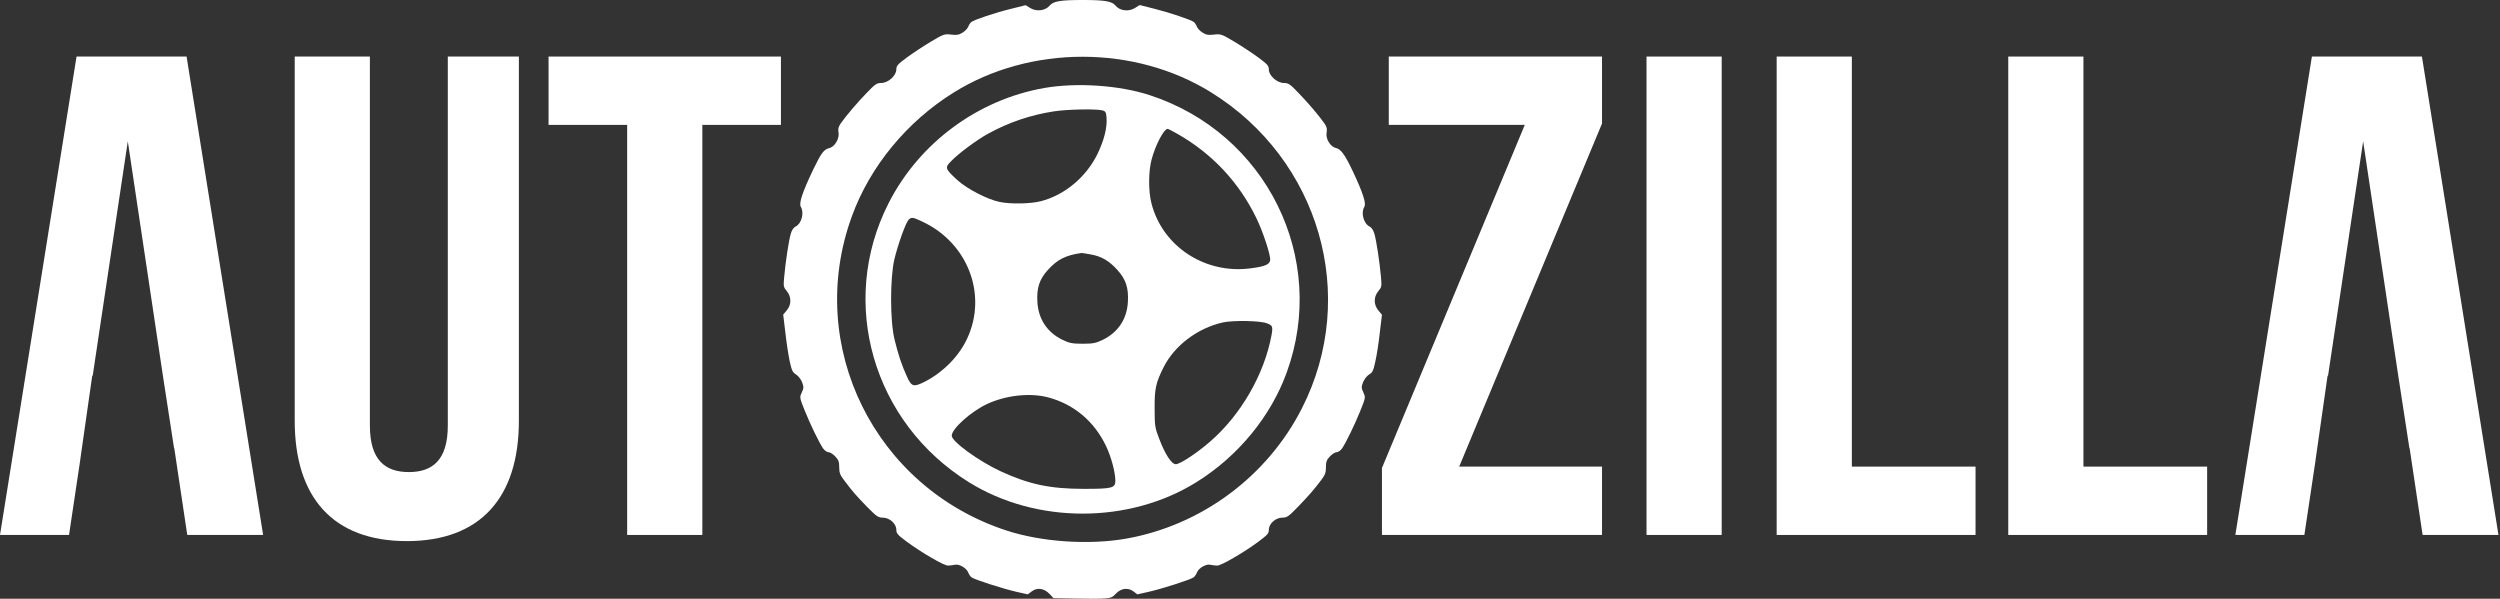 <svg xmlns="http://www.w3.org/2000/svg" width="881" height="211" viewBox="0 0 881 211" fill="none"><rect x="0" y="0" width="881" height="211" fill="#333333" stroke="none"/><path d="M707.71 188.517V19.928H734.202V164.432H777.795V188.517H707.71Z" fill="white"></path><path d="M626.097 188.517V19.928H652.59V164.432H696.182V188.517H626.097Z" fill="white"></path><path d="M580.234 188.517V19.928H606.726V188.517H580.234Z" fill="white"></path><path d="M489.408 19.928H564.551V43.53L514.215 164.432H564.551V188.517H487V164.914L537.336 44.012H489.408V19.928Z" fill="white"></path><path d="M193.314 44.012V19.928H275.2V44.012H247.503V188.517H221.011V44.012H193.314Z" fill="white"></path><path d="M103.857 19.928H130.35V149.982C130.35 162.024 135.648 166.359 144.078 166.359C152.507 166.359 157.806 162.024 157.806 149.982V19.928H182.853V148.296C182.853 175.27 169.366 190.684 143.355 190.684C117.344 190.684 103.857 175.27 103.857 148.296V19.928Z" fill="white"></path><path fill-rule="evenodd" clip-rule="evenodd" d="M92.724 188.517L65.75 19.928H26.974L0 188.517H24.325L28.291 162.005L28.276 162L32.5 132.424L32.672 132.382L45.037 49.792L57.315 131.795L61.335 157.93H61.414L65.99 188.517H92.724Z" fill="white"></path><path fill-rule="evenodd" clip-rule="evenodd" d="M880.46 188.517L853.486 19.928H814.711L787.736 188.517H812.061L816.028 162.005L816.012 162L820.236 132.424L820.408 132.382L832.774 49.792L845.051 131.795L849.072 157.93H849.151L853.727 188.517H880.46Z" fill="white"></path><path d="M367.982 31.012C344.517 35.134 323.859 50.427 313.079 71.728C295.379 106.584 307.613 148.937 341.458 169.94C365.174 184.687 397.866 184.687 421.582 169.94C436.223 160.854 447.805 146.802 453.421 131.311C468.112 90.993 446.251 46.852 405.036 33.495C394.306 30.019 379.414 29.026 367.982 31.012ZM388.54 38.907C389.593 39.205 389.793 39.602 389.944 41.44C390.194 45.014 389.141 49.285 386.735 54.3C382.723 62.443 375.152 68.798 366.679 70.933C363.119 71.827 356.199 71.976 352.338 71.181C347.976 70.288 340.856 66.613 337.397 63.485C332.984 59.414 332.884 59.116 335.241 56.733C337.748 54.101 344.166 49.334 348.227 47.1C355.347 43.177 363.169 40.496 371.342 39.255C375.954 38.51 386.384 38.311 388.54 38.907ZM415.314 47.398C427.348 54.349 436.574 64.23 442.691 76.742C445.048 81.559 447.855 90.049 447.605 91.688C447.404 93.227 445.75 93.922 440.635 94.568C424.641 96.653 409.699 86.871 405.788 71.728C404.685 67.606 404.685 60.556 405.788 56.335C407.142 51.122 410.15 45.412 411.504 45.412C411.704 45.412 413.409 46.306 415.314 47.398ZM325.112 78.133C341.057 85.63 347.976 103.704 340.906 119.146C338.099 125.303 332.683 130.913 326.316 134.29C322.054 136.524 321.252 136.375 319.647 132.8C317.742 128.629 316.488 124.806 315.235 119.642C313.63 113.187 313.63 97.894 315.185 91.34C316.488 85.978 319.196 78.431 320.199 77.438C321.201 76.445 321.653 76.494 325.112 78.133ZM384.328 89.652C388.088 90.298 390.846 91.886 393.704 95.064C396.763 98.391 397.765 101.469 397.465 106.435C397.114 112.492 394.005 117.11 388.64 119.741C386.183 120.933 385.18 121.132 381.52 121.132C377.86 121.132 376.857 120.933 374.4 119.741C369.035 117.11 365.926 112.492 365.575 106.435C365.275 101.519 366.277 98.391 369.286 95.114C372.595 91.44 375.553 89.95 381.069 89.156C381.219 89.106 382.673 89.354 384.328 89.652ZM446.452 113.932C448.457 114.677 448.608 115.074 448.106 118.004C445.549 131.956 437.226 146.355 426.245 155.789C421.732 159.712 415.816 163.585 414.362 163.585C412.858 163.585 410.601 160.159 408.495 154.598C406.991 150.725 406.891 149.98 406.891 143.972C406.841 137.021 407.292 134.885 410.1 129.324C413.911 121.777 422.033 115.62 430.908 113.634C434.418 112.84 444.145 112.989 446.452 113.932ZM369.236 140C378.361 142.383 385.581 148.391 389.793 157.229C391.548 160.903 393.052 166.415 393.052 169.394C393.052 171.976 391.999 172.274 382.021 172.274C369.988 172.274 362.567 170.685 352.489 166.018C344.817 162.443 335.391 155.591 335.391 153.555C335.391 151.072 342.31 144.915 347.926 142.333C354.494 139.305 362.868 138.361 369.236 140Z" fill="white"></path><path fill-rule="evenodd" clip-rule="evenodd" d="M393.142 209.301C392.184 210.405 391.418 210.741 389.453 210.885C388.112 211.029 383.464 211.029 379.152 210.933L371.247 210.789L369.906 209.349C367.989 207.332 365.594 206.948 363.677 208.34L362.192 209.445L358.311 208.58C353.424 207.476 343.267 204.211 342.357 203.443C341.926 203.106 341.446 202.386 341.207 201.762C340.632 200.178 337.949 198.641 336.464 199.025C335.793 199.169 334.739 199.313 334.068 199.313C332.679 199.361 324.773 194.752 319.503 190.862C316.341 188.51 315.862 187.982 315.862 186.685C315.862 184.524 313.466 182.412 311.071 182.412C309.49 182.412 308.915 182.028 305.417 178.474C301.441 174.345 300.435 173.193 297.512 169.303C296.027 167.383 295.739 166.567 295.739 164.646C295.739 162.773 295.5 162.053 294.35 160.853C293.583 160.036 292.529 159.364 292.002 159.364C291.475 159.364 290.613 158.788 290.086 158.068C288.696 156.051 285.534 149.569 283.522 144.527C281.749 140.11 281.749 140.014 282.564 138.285C283.282 136.653 283.282 136.365 282.612 134.588C282.181 133.58 281.222 132.379 280.504 131.947C279.354 131.275 279.018 130.603 278.3 127.386C277.869 125.321 277.15 120.76 276.767 117.254L276 110.868L277.246 109.38C278.971 107.363 278.923 104.578 277.246 102.562C276.096 101.169 276.048 100.881 276.335 97.712C276.815 92.334 277.964 84.796 278.635 82.491C279.018 81.099 279.641 80.186 280.408 79.802C282.468 78.794 283.474 74.953 282.228 72.936C281.462 71.688 282.708 67.846 286.588 59.731C289.463 53.778 290.325 52.625 292.386 52.145C294.206 51.665 295.883 48.736 295.5 46.719C295.26 45.423 295.452 44.703 296.266 43.502C298.183 40.765 301.968 36.3 305.417 32.747C308.388 29.626 309.011 29.242 310.544 29.242C312.987 29.242 315.862 26.649 315.862 24.488C315.862 23.192 316.341 22.663 319.503 20.311C321.515 18.822 325.3 16.325 327.936 14.741C332.535 12.004 332.822 11.908 335.218 12.196C337.182 12.436 337.949 12.292 339.243 11.476C340.105 10.948 340.967 10.035 341.207 9.411C341.446 8.787 341.926 8.067 342.261 7.779C343.315 6.962 350.55 4.513 356.251 3.121L361.425 1.825L363.054 2.833C365.258 4.177 368.325 3.793 369.858 2.017C371.151 0.432 373.643 -5.78658e-06 381.5 -5.09966e-06C389.357 -4.41275e-06 391.849 0.432 393.142 2.017C394.676 3.841 397.742 4.177 399.946 2.833L401.623 1.777L406.749 3.073C412.451 4.513 419.685 6.962 420.739 7.779C421.074 8.067 421.554 8.787 421.793 9.411C422.033 10.035 422.895 10.948 423.758 11.476C425.051 12.292 425.818 12.436 427.782 12.196C430.178 11.908 430.465 12.004 435.065 14.741C437.7 16.325 441.485 18.822 443.497 20.311C446.659 22.663 447.138 23.192 447.138 24.488C447.138 26.649 450.013 29.242 452.456 29.242C453.989 29.242 454.612 29.626 457.583 32.747C461.032 36.3 464.817 40.765 466.734 43.502C467.548 44.703 467.74 45.423 467.5 46.719C467.069 48.832 468.794 51.713 470.758 52.145C472.531 52.529 473.968 54.498 476.795 60.5C480.34 68.038 481.538 71.736 480.772 72.936C479.526 74.953 480.532 78.794 482.592 79.802C483.359 80.186 483.982 81.099 484.365 82.491C485.036 84.796 486.186 92.334 486.665 97.712C486.952 100.881 486.904 101.169 485.754 102.562C484.03 104.578 484.03 107.363 485.754 109.428L487 110.916L486.233 117.302C485.85 120.856 485.131 125.417 484.652 127.482C483.982 130.603 483.646 131.323 482.496 131.947C481.778 132.379 480.819 133.58 480.388 134.588C479.718 136.365 479.718 136.653 480.436 138.285C481.251 140.014 481.251 140.11 479.478 144.527C477.466 149.569 474.304 156.051 472.914 158.068C472.387 158.788 471.525 159.364 470.998 159.364C470.471 159.364 469.417 160.036 468.65 160.853C467.5 162.053 467.261 162.773 467.261 164.646C467.261 166.567 466.973 167.383 465.488 169.303C462.901 172.713 461.32 174.537 457.295 178.715C454.085 182.028 453.51 182.412 451.929 182.412C449.534 182.412 447.138 184.524 447.138 186.685C447.138 187.982 446.659 188.51 443.497 190.863C438.227 194.752 430.321 199.361 428.932 199.313C428.261 199.313 427.207 199.169 426.536 199.025C425.051 198.641 422.368 200.178 421.793 201.762C421.554 202.386 421.074 203.107 420.643 203.443C419.733 204.211 409.576 207.476 404.689 208.58L400.808 209.445L399.323 208.34C397.406 206.948 394.915 207.332 393.142 209.301ZM396.748 189.837L396.739 189.839L396.73 189.84C383.748 192.095 367.209 191.011 354.883 187.018L354.881 187.018C308.382 171.949 283.519 122.01 300.181 76.273C306.599 58.574 319.689 42.779 336.138 32.568L336.141 32.566C363.089 15.811 399.871 15.811 426.819 32.566C464.938 56.224 478.955 104.175 458.841 143.794C446.636 167.907 423.312 185.172 396.748 189.837Z" fill="white"></path></svg>